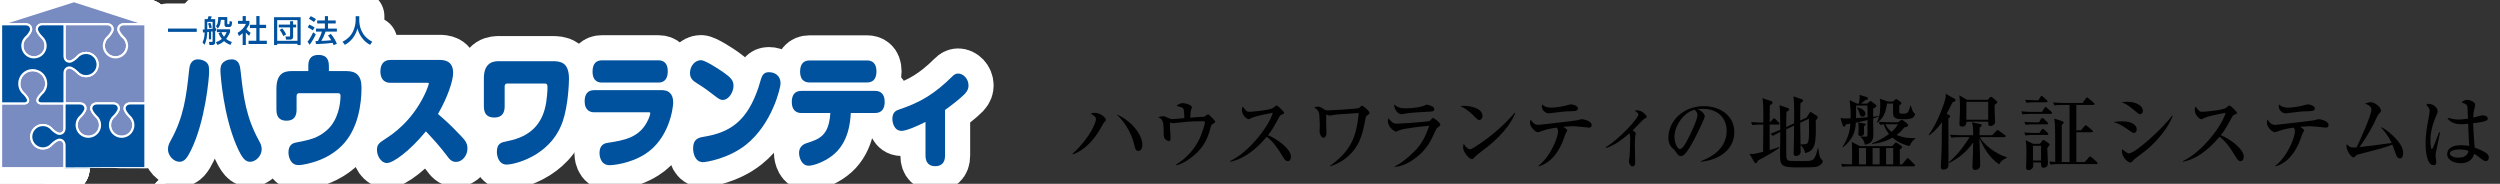 <?xml version="1.0" encoding="UTF-8"?><svg id="_レイヤー_2" xmlns="http://www.w3.org/2000/svg" width="547.408" height="40.249" viewBox="0 0 547.408 40.249"><rect x="0" y="0" width="547.408" height="40.249" fill="#333333" stroke="none"/><defs><style>.cls-1{stroke-linecap:round;stroke-linejoin:round;stroke-width:11px;}.cls-1,.cls-2{fill:none;stroke:#fff;}.cls-2{stroke-width:.472px;}.cls-3,.cls-4,.cls-5{stroke-width:0px;}.cls-4{fill:#00519e;}.cls-5{fill:#798cc2;}</style></defs><g id="_レイヤー_3"><path class="cls-3" d="m241.763,26.807c-.09.108-.18.216-.324.504-1.206,2.287-3.312,5.33-6.518,6.5l-.072-.144c3.997-3.655,5.132-6.969,5.132-7.545s-.559-.9-1.135-1.188c.181-.126.307-.233.829-.233,1.313,0,2.484,1.098,2.484,1.566,0,.126-.162.288-.396.54Zm8.156,5.852c-.162.252-.414.378-.666.378-.576,0-.72-.612-.81-1.026-.576-2.664-1.981-5.077-3.943-6.985,3.312,1.476,5.636,4.465,5.636,6.716,0,.162-.019.612-.217.918Z"/><path class="cls-3" d="m265.623,27.095c-.396.234-.414.306-.54.811-.648,2.557-1.585,4.303-3.457,5.941-.288.271-2.323,2.034-4.088,2.341l-.054-.126c2.287-1.404,4.142-3.421,5.258-5.87.522-1.152,1.099-3.079,1.099-3.367,0-.252-.162-.27-.36-.27-1.765,0-2.125,0-3.565.107-.486.036-3.079.324-3.097.324-.108,0-.162-.018-.648-.18,0,.144.054,1.62.054,1.854s.091,1.225.091,1.44c0,.63-.145.811-.36.811-.324,0-.883-.433-.99-.666-.145-.289-.162-.738-.162-1.099,0-2.737-.234-3.043-1.206-3.476.252-.09.647-.216,1.026-.216.414,0,.558.072,1.17.378.054.019.612.252.918.252.414,0,2.233-.18,2.611-.216-.019-.666-.055-1.675-.162-1.962-.126-.343-.216-.36-1.549-.721.685-.612,1.278-.612,1.351-.612.45,0,2.017.36,2.017.937,0,.126-.234.684-.252.792-.019.126-.108,1.116-.108,1.477.469-.054,1.944-.18,2.413-.18.504,0,.594,0,.882-.198.486-.342.54-.378.612-.378.181,0,1.566,1.422,1.566,1.62,0,.162-.126.234-.468.45Z"/><path class="cls-3" d="m281.965,35.287c-.485,0-.756-.468-.936-.756-1.387-2.305-2.215-3.457-3.655-4.592-2.755,3.277-5.492,5.023-8.03,5.474v-.144c4.303-1.999,8.75-8.031,9.345-10.588-.055.019-3.655.666-4.609,1.135-.522.27-.595.288-.738.288-.271,0-1.404-.828-1.404-1.98,0-.469.071-.595.162-.792.738.954.882,1.152,1.476,1.152.433,0,4.376-.343,5.114-.811.126-.09.702-.576.846-.576.234,0,1.639,1.332,1.639,1.62,0,.198-.126.252-.702.469-.162.071-.234.197-.504.684-1.188,2.161-1.387,2.521-2.323,3.728,2.197.918,5.023,3.079,5.023,4.699,0,.432-.162.99-.702.99Z"/><path class="cls-3" d="m299.452,25.204c-.342.216-.36.288-.486.918-.594,3.188-1.188,5.222-2.755,7.04-1.314,1.549-3.043,2.684-4.987,3.26l-.036-.072c4.735-3.457,5.78-6.338,6.338-11.613-4.501.27-5.258.359-6.014.521-.162.036-.324.055-.396.055-.126,0-.63-.217-.737-.234.018.234.035.396,0,1.818,0,.342.071,1.944.071,2.305,0,.486-.252.954-.684.954-.396,0-.828-.738-.828-1.404,0-.233.054-1.188.054-1.386,0-.721-.108-2.485-.198-2.72-.288-.684-.685-.899-1.062-1.08.217-.09.522-.233.828-.233.217,0,.774.144,1.44.666.126.107.522.18.793.18.63,0,6.266-.36,6.697-.504.145-.055.234-.126.54-.433.072-.054.145-.107.217-.107.162,0,1.62,1.098,1.62,1.584,0,.198-.126.288-.414.486Z"/><path class="cls-3" d="m314.66,28.013c-.091.072-.145.162-.522.99-.811,1.729-1.62,3.548-3.854,5.33-.9.738-2.935,2.143-4.897,2.196v-.126c1.818-.72,4.376-3.276,4.861-3.835.774-.883,1.891-2.467,2.684-5.042-1.081.108-5.51.559-6.536.991-.108.054-.576.306-.685.306-.378,0-1.818-1.026-1.818-2.269,0-.198.036-.378.145-.648.144.198.323.468.792.828.414.307.54.342,1.044.342,1.188,0,6.914-.449,7.13-.558.145-.09.631-.702.774-.702.181,0,1.603,1.008,1.603,1.477,0,.233-.18.359-.72.72Zm-2.396-3.528c-.846.035-3.511.197-4.267.342-.811.144-.9.18-1.152.18-.847,0-1.656-1.26-1.566-2.16.846.864,1.836.864,2.557.864,2.034,0,3.438-.378,3.655-.45.162-.036.792-.36.936-.36.145,0,.919.271,1.135.378.252.108.486.288.486.648,0,.468-.288.504-1.783.559Z"/><path class="cls-3" d="m323.908,26.285c-.306,0-.54-.252-1.152-.864-1.477-1.494-2.358-1.891-3.007-2.196.324-.036.54-.054.883-.054.612,0,3.979.252,3.979,2.25,0,.559-.414.864-.702.864Zm1.621,5.996c-.666.522-1.747,1.296-2.359,1.854-.107.09-.521.576-.63.63-.09.055-.18.072-.252.072-.648,0-1.927-1.639-1.927-2.521,0-.307.072-.612.126-.847.576.973,1.116,1.225,1.423,1.225.504,0,3.511-2.196,4.159-2.701,2.935-2.286,4.663-4.23,5.636-5.348l.072.036c-.289,1.152-2.089,4.357-6.248,7.599Z"/><path class="cls-3" d="m347.903,27.942c-.018,0-2.772-.307-3.295-.307s-.81.018-2.269.126c.774.595.847.648.847.774s-.324.594-.36.685c-.145.342-.666,1.854-.811,2.16-1.44,3.223-3.421,4.592-5.096,5.042l-.09-.072c2.845-2.232,4.321-6.446,4.321-7.509,0-.521-.09-.63-.306-.899-1.999.287-2.575.521-3.512.846-.233.09-.449.162-.666.162-.378,0-1.656-1.062-1.656-2.07,0-.307.072-.486.145-.702.504.702.81,1.17,1.746,1.17.036,0,.09-.018.126-.018.612-.091,3.817-.433,4.447-.505,1.314-.162,3.728-.432,3.961-.504.145-.036.757-.234.9-.234.252,0,2.179.343,2.179,1.261,0,.595-.432.595-.612.595Zm-3.961-3.584c-1.314.036-1.332.036-4.753.45h-.162c-.595,0-1.423-.684-1.423-1.512,0-.072.018-.181.072-.45.162.197.684.72,1.998.72.864,0,2.323-.233,3.062-.414.197-.054,1.044-.306,1.224-.306.271,0,1.549.252,1.549.882,0,.576-.648.612-1.566.63Z"/><path class="cls-3" d="m351.616,32.227c3.097-1.891,7.13-6.356,7.13-7.166,0-.289-.252-.45-.81-.811.216-.055.342-.09.54-.09,1.134,0,2.106,1.152,2.106,1.404,0,.18-.144.252-.45.414-.522.27-2.269,2.232-2.646,2.593.54.306.684.45.684.612,0,.09-.09.468-.107.558-.072.469-.09,1.621-.09,1.98,0,.595.071,3.674.071,3.836,0,.233,0,.882-.594.882-.522,0-.792-.864-.792-1.099,0-.144.126-.792.144-.918.036-.45.145-2.269.145-3.709,0-.828,0-1.099-.162-1.513-1.314,1.099-3.043,2.557-5.114,3.205l-.054-.18Z"/><path class="cls-3" d="m372.421,35.287c1.314-.504,5.653-2.215,5.653-6.626,0-2.503-1.62-4.825-5.186-4.825-.54,0-.899.054-1.134.09,1.206.522,1.548,1.278,1.548,1.549,0,.252-1.332,3.187-2.322,5.041-1.872,3.529-2.484,3.655-2.989,3.655-.396,0-.594-.271-1.152-1.062-.252-.36-.324-.414-.72-.756-.54-.45-.811-1.404-.811-2.089,0-3.871,3.35-7.022,7.725-7.022,3.691,0,6.716,2.125,6.716,5.69,0,3.745-3.241,6.121-7.328,6.481v-.126Zm-5.779-5.348c0,1.152.54,2.701,1.206,2.701.576,0,1.278-1.333,1.656-2.035.576-1.098,2.179-4.357,2.179-5.438,0-.126-.018-.612-.612-1.134-2.448.558-4.429,3.583-4.429,5.905Z"/><path class="cls-3" d="m384.955,35.125c-.108.234-.252.612-.505.612-.126,0-.233-.108-.323-.252l-1.062-1.818c.233.036.396.054.612.054.252,0,.504,0,2.376-.468.036-3.476.036-3.854.055-5.979h-.45c-1.099,0-1.494.055-1.944.126l-.307-.666c1.044.09,2.215.108,2.701.108.018-3.8-.036-4.231-.198-5.348l1.944.648c.126.036.271.126.271.288,0,.288-.36.504-.595.63-.036.792-.036,2.521-.036,3.781l.667-.702c.197-.198.216-.234.288-.234.126,0,.27.145.324.198l.702.702c.144.144.161.18.161.288,0,.162-.161.18-.27.18h-1.891c0,2.323,0,2.647.018,5.582,1.243-.36,1.603-.486,2.071-.666l.071.162c-1.044.81-3.637,2.286-4.681,2.772Zm12.604,1.423c-.54.107-3.241.107-3.997.107-3.079,0-3.799-.252-3.799-2.376,0-.774.054-4.538.054-5.384-.937.432-1.225.612-1.603.864l-.54-.469c.648-.233,1.08-.414,2.143-.882-.019-.559-.054-3.313-.054-3.925-.019-.738-.072-1.045-.127-1.441l1.765.595c.288.09.343.18.343.288,0,.27-.343.45-.576.559-.019.773-.055,1.71-.055,3.33l1.729-.81c.019-1.44.055-4.699-.162-5.906l1.783.612c.216.072.342.126.342.271,0,.216-.072.252-.576.612-.036,1.025-.072,2.845-.054,3.799l1.404-.648.504-.828c.198-.324.271-.378.36-.378s.216.054.45.216l.9.594c.126.072.216.162.216.307,0,.27-.271.522-.433.685.091,4.879.036,6.661-2.34,7.166-.072-.702-.559-1.387-.991-1.747.019.217.036,1.278.036,1.423,0,.792-.738.972-1.026.972-.323,0-.521-.107-.521-.63,0-.036.018-.216.018-.486.036-.846.055-1.891.09-5.545l-1.729.81c0,.793.019,4.735.019,5.618,0,.504,0,1.098.522,1.26.252.091,2.574.091,3.042.091,2.377,0,2.647,0,3.35-2.827l.107.018c.019.072.108,1.657.522,2.251.054.09.45.45.45.559,0,.378-.558,1.08-1.566,1.278Zm-1.477-10.552l-1.908.883c.018,1.278.054,3.835.071,4.753.486-.018,1.171-.036,1.423-.18.45-.271.45-1.999.45-2.629,0-.019-.018-2.125-.036-2.827Z"/><path class="cls-3" d="m408.861,22.684l.396-.36c.09-.09.234-.198.324-.198s.216.09.342.198l.667.504c.144.108.27.234.27.343,0,.252-.54.54-.702.611-.018.396-.018.685-.018,1.783.63-.072.918-.108,1.242-.162l.018.107c-.36.145-.504.198-1.26.45,0,.631.054,2.665.054,3.386,0,1.242-.252,2.034-1.854,2.358-.054-.45-.307-1.261-1.026-1.747l.036-.071c.162.018,1.026.036,1.206.036.216,0,.342,0,.342-.522,0-1.009.019-2.719.019-3.115-.612.162-1.261.307-2.557.559-.072,1.278-.198,3.349-2.81,5.401l-.09-.09c1.44-2.305,1.621-3.907,1.711-5.078-.54.091-.721.108-.99.145-.055.18-.162.504-.414.504-.162,0-.234-.162-.288-.306l-.486-1.585c.468.09.738.145,2.232.072.036-1.891-.09-2.827-.234-3.979l1.639.757h.378c.091-.324.234-1.08.181-1.891l1.513.45c.162.054.306.107.306.288,0,.288-.433.378-.648.432-.27.252-.342.307-.9.721h1.405Zm5.473,9.309l.576-.63c.091-.108.145-.145.253-.145.09,0,.197.054.323.145l.757.521c.126.091.216.162.216.324,0,.145-.09.288-.468.559v3.223h.504l.918-1.134c.145-.181.181-.234.271-.234.126,0,.252.09.342.198l1.116,1.134c.126.126.181.181.181.271,0,.18-.162.198-.271.198h-13.684c-1.099,0-1.495.035-1.945.126l-.288-.667c.828.072,1.188.091,2.396.108.035-1.332.035-3.583-.055-4.915l1.765.918h7.094Zm-7.922-8.877c.018.9,0,1.837-.018,2.737,1.098-.055,1.134-.072,2.538-.181,0-.576,0-2.053-.036-2.557h-2.484Zm.271.414c1.026.198,1.782.793,1.782,1.369,0,.107-.054.63-.648.63-.432,0-.486-.181-.684-.828-.108-.396-.271-.774-.505-1.099l.055-.072Zm1.566,3.529c.197.036.27.09.27.18,0,.162-.27.324-.378.379-.018.233.018,1.35.018,1.566,0,.594-.647.594-.72.594-.522,0-.522-.252-.522-.378,0-.054.055-1.206.055-1.44,0-.612-.036-.828-.127-1.17l1.405.27Zm.342,8.931v-3.565h-1.549v3.565h1.549Zm7.562-9.615c.107-.071.198-.144.288-.144s.197.072.306.162l.811.612c.144.107.233.27.233.432,0,.343-.504.414-.792.45-.306.378-.792.99-1.71,1.656,1.639.757,3.349.721,4.051.685l.019.162c-.415.271-.721.522-1.243,1.585-2.106-.486-3.223-1.387-3.727-1.837-1.963,1.116-3.638,1.296-4.483,1.368l-.019-.126c.829-.324,2.179-.882,3.728-2.034-.756-.955-.973-1.639-1.116-2.125-.378.036-.595.054-.847.108l-.306-.667c1.099.091,2.377.108,2.574.108h1.693l.54-.396Zm-6.122,6.05v3.565h1.549v-3.565h-1.549Zm4.411-10.19l.486-.396c.108-.09.198-.144.288-.144s.18.071.288.144l.63.469c.108.071.217.161.217.27,0,.162-.307.396-.469.522,0,.09-.054,1.387.019,1.603.071.198.521.198.702.198.918,0,1.278,0,1.692-1.801h.09c.45,1.387.522,1.53.847,1.71.071.036.09.108.09.162,0,.234-.234.648-.54.828-.469.288-1.405.307-2.071.307-1.801,0-2.196-.36-2.196-1.404v-2.035h-1.333c-.287,1.98-.72,3.133-2.124,4.178l-.09-.072c.432-.918.738-1.746.738-3.728,0-.936-.036-1.188-.108-1.439l1.801.63h1.044Zm-.846,4.97c-.234,0-.541,0-.774.018.288.54.666,1.099,1.368,1.656.847-.756,1.152-1.278,1.387-1.674h-1.98Zm-.612,5.221v3.565h1.566v-3.565h-1.566Z"/><path class="cls-3" d="m426.788,25.187c.144.071.234.197.234.323,0,.198-.217.307-.396.396,0,2.503,0,7.635.019,10.191.018,1.026-.973,1.026-1.135,1.026-.342,0-.54-.181-.54-.54,0-.181.162-3.403.18-4.033.019-1.152.054-4.646.054-5.816-1.008,1.53-2.124,2.413-2.79,2.899l-.108-.108c1.908-2.467,3.764-7.58,3.764-8.534,0-.108-.036-.288-.072-.469l1.962,1.081c.145.09.234.216.234.342,0,.162-.162.252-.252.288-.072.036-.288.126-.414.18-.198.396-1.099,2.143-1.278,2.503l.54.271Zm2.448,4.843c-1.098,0-1.494.036-1.944.126l-.306-.666c.864.072,1.71.108,2.574.108h2.485c0-1.423,0-2.143-.271-2.809l1.873.378c.071.018.27.071.27.27,0,.234-.233.36-.432.486-.036.685-.055,1.351-.055,1.675h2.791l.883-.919c.09-.09.216-.216.27-.216.055,0,.162.055.343.181l1.278.918c.09.054.18.18.18.27,0,.181-.18.198-.288.198h-5.365c.702,1.495,3.493,3.745,5.905,4.394v.126c-.99.414-1.387.864-1.692,1.44-2.017-1.387-3.367-3.475-4.304-5.743.019.954.162,5.113.162,5.959,0,.774-.72,1.009-1.044,1.009-.63,0-.666-.469-.666-.702,0-.414.09-2.215.107-2.575.036-1.225.036-1.927.055-2.736-1.333,1.944-3.151,3.457-5.275,4.483l-.072-.145c2.665-2.251,4.321-5.132,4.556-5.51h-2.018Zm6.032-8.174l.36-.45c.09-.126.216-.198.324-.198.144,0,.252.072.396.198l.811.684c.162.126.18.198.18.271,0,.216-.396.468-.594.594,0,.343,0,.559.018,1.566.019.343.091,1.854.091,2.161,0,.774-.829.918-.99.918-.522,0-.522-.396-.522-.612v-.342h-4.771c0,.252-.019,1.08-.954,1.08-.379,0-.576-.252-.576-.612,0-.197.126-2.502.126-2.971,0-.972,0-2.467-.162-3.276l1.71.99h4.556Zm-4.699.432v3.926h4.771v-3.926h-4.771Z"/><path class="cls-3" d="m449.054,24.934h-4.249c-1.099,0-1.495.055-1.945.127l-.288-.667c1.099.108,2.359.108,2.558.108h1.98l.521-.811c.072-.107.162-.252.288-.252.091,0,.252.126.324.198l.9.811c.072.071.18.197.18.288,0,.162-.144.197-.27.197Zm-.811,4.609h-2.772c-1.099,0-1.494.036-1.944.127l-.307-.667c1.099.091,2.377.108,2.575.108h.738l.485-.666c.162-.217.217-.234.271-.234.126,0,.234.09.36.216l.684.631c.036.036.181.18.181.288,0,.162-.145.197-.271.197Zm-.072-2.322h-2.683c-1.098,0-1.494.036-1.944.126l-.288-.666c1.08.108,2.358.108,2.557.108h.666l.414-.757c.055-.108.162-.216.271-.216s.288.144.36.216l.756.721c.019.018.162.162.162.27,0,.162-.126.198-.271.198Zm-.126-4.825h-2.376c-1.099,0-1.495.036-1.945.107l-.306-.647c1.099.09,2.377.107,2.575.107h.342l.432-.72c.055-.108.181-.252.271-.252.126,0,.234.107.342.216l.774.702c.09.09.18.18.18.288,0,.162-.144.198-.288.198Zm.234,10.011c0,.522.145,2.827.145,3.312,0,.937-.757,1.009-.937,1.009-.576,0-.576-.433-.576-1.152h-1.747c.019.216.036.342.036.612,0,1.044-.99,1.044-1.026,1.044-.54,0-.54-.396-.54-.612,0-.126.036-.72.036-.846.019-.792.036-1.53.036-2.287,0-.954,0-1.927-.18-2.791l1.638.793h1.513l.522-.702c.054-.072.126-.145.216-.145.108,0,.234.09.324.145l.864.594c.126.09.198.145.198.271,0,.144-.45.647-.522.756Zm-1.368-.486h-1.765v3.223h1.765v-3.223Zm12.1,3.997h-8.049c-1.26,0-1.603.055-1.962.126l-.288-.666c.378.036.72.055,1.314.072-.019-6.626-.036-7.274-.072-8.049-.036-.828-.09-1.062-.181-1.44l1.729.559c.307.108.36.162.36.324,0,.107-.162.324-.414.504v8.139h1.711v-12.514h-1.351c-1.261,0-1.603.054-1.944.126l-.307-.666c.864.071,1.711.107,2.575.107h3.889l.685-.972c.126-.181.198-.234.27-.234.055,0,.127.036.324.198l1.152.972c.055.055.181.145.181.271,0,.18-.181.198-.288.198h-3.709v5.563h1.008l.756-.864c.198-.216.217-.234.307-.234s.162.055.324.181l1.062.882c.071.054.18.162.18.271,0,.18-.18.197-.271.197h-3.366v6.519h1.836l.9-1.009q.198-.233.288-.233c.09,0,.216.107.324.197l1.134,1.009c.055.054.162.162.162.27,0,.181-.162.198-.27.198Z"/><path class="cls-3" d="m467.217,29.094c-.234,0-.307-.036-.954-.505-1.603-1.152-2.287-1.494-3.457-1.872.63-.09,1.134-.145,1.926-.145,2.27,0,3.134.973,3.134,1.711,0,.107-.019.811-.648.811Zm1.368-4.105c-.27,0-.378-.09-1.422-.973-1.207-1.008-1.801-1.368-2.665-1.62.414-.055.774-.108,1.26-.108,2.323,0,3.457,1.099,3.457,1.927,0,.126-.036.774-.63.774Zm1.116,8.084c-.666.522-1.513,1.152-2.269,1.729-.108.072-.486.486-.559.576-.144.145-.287.216-.449.216-.36,0-1.801-1.044-1.801-2.502,0-.198.018-.271.072-.433.216.234,1.134.937,1.422.937,1.423,0,7.473-5.51,9.507-8.282l.108.054c-.919,2.665-3.655,5.815-6.032,7.706Z"/><path class="cls-3" d="m490.599,35.287c-.486,0-.756-.468-.936-.756-1.387-2.305-2.215-3.457-3.655-4.592-2.755,3.277-5.492,5.023-8.03,5.474v-.144c4.303-1.999,8.75-8.031,9.345-10.588-.055.019-3.655.666-4.609,1.135-.522.27-.595.288-.738.288-.271,0-1.404-.828-1.404-1.98,0-.469.071-.595.162-.792.737.954.882,1.152,1.476,1.152.433,0,4.376-.343,5.114-.811.126-.09.702-.576.846-.576.234,0,1.639,1.332,1.639,1.62,0,.198-.126.252-.702.469-.162.071-.234.197-.504.684-1.188,2.161-1.387,2.521-2.323,3.728,2.197.918,5.023,3.079,5.023,4.699,0,.432-.162.99-.702.99Z"/><path class="cls-3" d="m509.255,27.942c-.018,0-2.772-.307-3.295-.307-.521,0-.811.018-2.269.126.774.595.847.648.847.774s-.324.594-.36.685c-.145.342-.666,1.854-.811,2.16-1.44,3.223-3.421,4.592-5.096,5.042l-.09-.072c2.845-2.232,4.321-6.446,4.321-7.509,0-.521-.09-.63-.306-.899-1.999.287-2.575.521-3.512.846-.233.09-.45.162-.666.162-.378,0-1.656-1.062-1.656-2.07,0-.307.072-.486.144-.702.505.702.811,1.17,1.747,1.17.036,0,.09-.018.126-.018.612-.091,3.817-.433,4.447-.505,1.314-.162,3.728-.432,3.961-.504.145-.036.757-.234.9-.234.252,0,2.179.343,2.179,1.261,0,.595-.432.595-.612.595Zm-3.961-3.584c-1.314.036-1.332.036-4.754.45h-.161c-.595,0-1.423-.684-1.423-1.512,0-.072.018-.181.072-.45.162.197.684.72,1.998.72.864,0,2.323-.233,3.062-.414.198-.054,1.044-.306,1.224-.306.271,0,1.549.252,1.549.882,0,.576-.648.612-1.566.63Z"/><path class="cls-3" d="m525.499,34.694c-.559,0-.738-.505-.937-1.062-.054-.162-.685-1.873-.72-1.963-1.566.648-3.529,1.135-7.257,2.089-.486.126-.612.162-.828.432-.18.198-.27.271-.432.271-.486,0-1.531-1.459-1.531-2.449,0-.09,0-.18.036-.45.612.595.793.738,1.566.738.252,0,.469-.018.612-.036.666-1.35,3.241-7.058,3.241-8.21,0-.685-.396-.954-1.404-1.387.468-.144.882-.288,1.26-.288.847,0,2.233,1.026,2.233,1.837,0,.288-.072.36-.505.756-.252.252-.846,1.711-.99,1.98-.773,1.513-2.052,3.674-3.204,5.258,3.385-.396,3.763-.432,7.04-.918-.774-1.692-1.909-2.935-2.413-3.476.576.234,1.387.612,2.755,1.963,1.854,1.801,2.179,2.881,2.179,3.799,0,.667-.288,1.117-.702,1.117Z"/><path class="cls-3" d="m533.342,33.577c-.018.181-.036.396-.036.595,0,.216.162,1.134.162,1.314,0,.216,0,.684-.63.684-1.603,0-1.729-3.835-1.729-4.699,0-1.765.288-3.547.486-4.663.216-1.116.414-2.196.414-2.467,0-.234,0-.666-.757-1.423.252-.18.45-.18.576-.18.9,0,1.927.774,1.927,1.62,0,.253-.072.414-.27.883-1.278,2.845-1.314,4.861-1.314,5.582,0,.233.036,1.818.306,1.818.072,0,.145-.036.271-.307.071-.198.738-1.746,1.332-3.367l.198.036c-.019.036-.937,4.556-.937,4.573Zm10.983,1.693c-.271,0-.504-.091-1.026-.486-.882-.702-1.225-.919-1.53-1.099-.181.522-.648,2.053-2.971,2.053-1.117,0-2.953-.486-2.953-1.999,0-1.296,1.225-1.944,3.043-1.944.738,0,1.278.09,1.782.162-.09-1.242-.144-2.358-.234-4.861-.611.09-1.062.108-1.458.108-1.729,0-2.755-.667-3.079-1.405,1.423.307,1.818.379,2.413.379.216,0,1.062-.036,2.089-.198-.091-2.341-.108-2.611-.217-2.881-.126-.307-.774-.522-1.188-.648.307-.378.774-.594,1.261-.594.433,0,1.711.396,1.711,1.116,0,.126-.198.954-.234,1.098-.126.559-.162,1.099-.18,1.675.126-.018.342-.072.611-.162.126-.036,1.081-.324,1.531-.324.27,0,1.044.181,1.044.666,0,.289-.216.469-.45.541-.576.197-1.423.378-2.755.504.054,2.125.234,4.213.342,5.348,1.062.378,1.909.811,2.323,1.062.414.27.756.558.756,1.08,0,.612-.378.811-.63.811Zm-5.852-2.539c-.99,0-2.035.234-2.035.864,0,.324.414.918,1.837.918.811,0,2.053-.198,2.215-1.477-.36-.144-.847-.306-2.017-.306Z"/><path class="cls-1" d="m26.897,8.045c-.474-.484-1.016-1.22-.977-1.702.049-.642.515-1.027,1.245-1.034h4.675L16.204.248.241,5.309h5.331c.728.007,1.193.392,1.244,1.034.049.604-.777,1.494-.944,1.665l-.008.009-.009.007c-.608.488-.958,1.212-.958,1.988,0,.68.265,1.32.745,1.802.482.48,1.122.745,1.801.745.68,0,1.32-.265,1.801-.745.482-.482.746-1.122.746-1.802,0-.753-.334-1.468-.929-1.967-.475-.484-1.017-1.22-.98-1.702.05-.642.516-1.027,1.246-1.034h14.082c.727.007,1.192.392,1.244,1.034.047.604-.777,1.494-.944,1.665l-.007.009-.011.007c-.607.488-.957,1.212-.957,1.988,0,.68.266,1.32.746,1.802.482.48,1.121.745,1.801.745.681,0,1.318-.265,1.8-.745.481-.482.748-1.122.748-1.802,0-.753-.336-1.468-.932-1.967"/><path class="cls-1" d="m26.897,8.045c-.474-.484-1.016-1.22-.977-1.702.049-.642.515-1.027,1.245-1.034h4.675L16.204.248.241,5.309h5.331c.728.007,1.193.392,1.244,1.034.049.604-.777,1.494-.944,1.665l-.008.009-.009.007c-.608.488-.958,1.212-.958,1.988,0,.68.265,1.32.745,1.802.482.48,1.122.745,1.801.745.68,0,1.32-.265,1.801-.745.482-.482.746-1.122.746-1.802,0-.753-.334-1.468-.929-1.967-.475-.484-1.017-1.22-.98-1.702.05-.642.516-1.027,1.246-1.034h14.082c.727.007,1.192.392,1.244,1.034.047.604-.777,1.494-.944,1.665l-.007.009-.011.007c-.607.488-.957,1.212-.957,1.988,0,.68.266,1.32.746,1.802.482.48,1.121.745,1.801.745.681,0,1.318-.265,1.8-.745.481-.482.748-1.122.748-1.802,0-.753-.336-1.468-.932-1.967Z"/><path class="cls-1" d="m13.09,30.584c-.487-.038-1.228.507-1.713.984-.502.6-1.221.936-1.979.936-.686,0-1.33-.267-1.813-.751-.485-.484-.75-1.128-.75-1.812,0-.686.265-1.329.75-1.813.483-.484,1.127-.748,1.813-.748.78,0,1.509.349,1.999.962l.008.009.009.009c.171.165,1.066.998,1.676.948.644-.05,1.034-.519,1.04-1.254v-5.409h-5.218c-.554-.056-.697-.401-.719-.68-.022-.277.355-.884.876-1.416.658-.549,1.046-1.372,1.046-2.247,0-.785-.308-1.526-.863-2.082-.557-.556-1.295-.862-2.082-.862-1.623,0-2.944,1.322-2.944,2.944,0,.89.398,1.719,1.091,2.285.508.527.861,1.108.839,1.378-.021.279-.163.624-.719.68H.236v14.168h13.894v-4.976c-.006-.734-.396-1.201-1.04-1.253"/><path class="cls-1" d="m13.09,30.584c-.487-.038-1.228.507-1.713.984-.502.6-1.221.936-1.979.936-.686,0-1.33-.267-1.813-.751-.485-.484-.75-1.128-.75-1.812,0-.686.265-1.329.75-1.813.483-.484,1.127-.748,1.813-.748.78,0,1.509.349,1.999.962l.008.009.009.009c.171.165,1.066.998,1.676.948.644-.05,1.034-.519,1.04-1.254v-5.409h-5.218c-.554-.056-.697-.401-.719-.68-.022-.277.355-.884.876-1.416.658-.549,1.046-1.372,1.046-2.247,0-.785-.308-1.526-.863-2.082-.557-.556-1.295-.862-2.082-.862-1.623,0-2.944,1.322-2.944,2.944,0,.89.398,1.719,1.091,2.285.508.527.861,1.108.839,1.378-.021.279-.163.624-.719.68H.236v14.168h13.894v-4.976c-.006-.734-.396-1.201-1.04-1.253Z"/><path class="cls-1" d="m28.538,22.644h3.303l-.001-17.336h-4.675c-.731.007-1.195.393-1.245,1.034-.04.483.502,1.218.977,1.702.596.499.932,1.214.932,1.967,0,.681-.267,1.32-.749,1.802-.481.48-1.118.745-1.799.745s-1.319-.265-1.801-.745c-.481-.482-.745-1.121-.745-1.802,0-.775.348-1.5.956-1.988l.011-.007.006-.009c.167-.171.992-1.06.945-1.665-.051-.641-.517-1.027-1.244-1.034h-9.279v6.977c.015.716.402,1.171,1.033,1.218.604.048,1.493-.775,1.666-.941l.008-.01.007-.009c.487-.608,1.212-.958,1.987-.958.681,0,1.32.264,1.802.747.481.48.746,1.12.746,1.8,0,1.405-1.143,2.547-2.548,2.547-.757,0-1.467-.333-1.954-.917-.497-.488-1.233-1.028-1.714-.989-.631.048-1.018.503-1.033,1.215v6.656h3.33c.731.007,1.202.396,1.253,1.041.047.608-.784,1.504-.951,1.678l-.007.009-.011.006c-.612.491-.961,1.22-.961,2.001,0,.683.265,1.327.749,1.812.484.484,1.128.752,1.813.752.683,0,1.327-.268,1.81-.752.485-.485.75-1.129.75-1.812,0-.762-.334-1.478-.934-1.979-.478-.487-1.023-1.23-.984-1.715.05-.645.518-1.034,1.255-1.041h3.512c.734.007,1.203.396,1.255,1.041.047.608-.783,1.504-.95,1.678l-.008.009-.011.006c-.611.491-.96,1.22-.96,2.001,0,.683.264,1.327.747,1.812.485.484,1.13.752,1.812.752.686,0,1.328-.268,1.813-.752.485-.485.751-1.129.751-1.812,0-.762-.335-1.478-.936-1.979-.478-.487-1.021-1.23-.984-1.715.051-.645.519-1.034,1.255-1.041"/><path class="cls-1" d="m28.538,22.644h3.303l-.001-17.336h-4.675c-.731.007-1.195.393-1.245,1.034-.04.483.502,1.218.977,1.702.596.499.932,1.214.932,1.967,0,.681-.267,1.32-.749,1.802-.481.48-1.118.745-1.799.745s-1.319-.265-1.801-.745c-.481-.482-.745-1.121-.745-1.802,0-.775.348-1.5.956-1.988l.011-.007.006-.009c.167-.171.992-1.06.945-1.665-.051-.641-.517-1.027-1.244-1.034h-9.279v6.977c.015.716.402,1.171,1.033,1.218.604.048,1.493-.775,1.666-.941l.008-.01.007-.009c.487-.608,1.212-.958,1.987-.958.681,0,1.32.264,1.802.747.481.48.746,1.12.746,1.8,0,1.405-1.143,2.547-2.548,2.547-.757,0-1.467-.333-1.954-.917-.497-.488-1.233-1.028-1.714-.989-.631.048-1.018.503-1.033,1.215v6.656h3.33c.731.007,1.202.396,1.253,1.041.047.608-.784,1.504-.951,1.678l-.007.009-.011.006c-.612.491-.961,1.22-.961,2.001,0,.683.265,1.327.749,1.812.484.484,1.128.752,1.813.752.683,0,1.327-.268,1.81-.752.485-.485.75-1.129.75-1.812,0-.762-.334-1.478-.934-1.979-.478-.487-1.023-1.23-.984-1.715.05-.645.518-1.034,1.255-1.041h3.512c.734.007,1.203.396,1.255,1.041.047.608-.783,1.504-.95,1.678l-.008.009-.011.006c-.611.491-.96,1.22-.96,2.001,0,.683.264,1.327.747,1.812.485.484,1.13.752,1.812.752.686,0,1.328-.268,1.813-.752.485-.485.751-1.129.751-1.812,0-.762-.335-1.478-.936-1.979-.478-.487-1.021-1.23-.984-1.715.051-.645.519-1.034,1.255-1.041Z"/><path class="cls-1" d="m28.538,22.644c-.736.007-1.204.396-1.255,1.041-.037.485.506,1.228.984,1.715.601.501.936,1.217.936,1.979,0,.683-.266,1.327-.751,1.812-.485.484-1.127.752-1.813.752-.682,0-1.327-.268-1.812-.752-.483-.485-.747-1.129-.747-1.812,0-.781.349-1.51.96-2.001l.011-.006.008-.009c.167-.174.997-1.07.95-1.678-.052-.645-.521-1.034-1.255-1.041h-3.512c-.737.007-1.205.396-1.255,1.041-.039.485.506,1.228.984,1.715.6.501.934,1.217.934,1.979,0,.683-.265,1.327-.75,1.812-.483.484-1.127.752-1.81.752-.685,0-1.329-.268-1.813-.752-.484-.485-.749-1.129-.749-1.812,0-.781.349-1.51.961-2.001l.011-.006.007-.009c.167-.174.998-1.07.951-1.678-.051-.645-.522-1.034-1.253-1.041h-3.33v5.409c-.006.736-.396,1.204-1.04,1.254-.61.051-1.504-.782-1.676-.947l-.008-.01-.009-.009c-.49-.613-1.218-.964-1.999-.964-.686,0-1.33.266-1.813.75-.484.485-.75,1.127-.75,1.814,0,.683.266,1.327.75,1.811.483.485,1.127.751,1.813.751.759,0,1.477-.336,1.979-.937.485-.476,1.226-1.021,1.713-.983.644.052,1.034.519,1.04,1.253v4.977c0-.002,17.572,0,17.711,0v-14.169h-3.303Z"/><path class="cls-1" d="m28.538,22.644c-.736.007-1.204.396-1.255,1.041-.037.485.506,1.228.984,1.715.601.501.936,1.217.936,1.979,0,.683-.266,1.327-.751,1.812-.485.484-1.127.752-1.813.752-.682,0-1.327-.268-1.812-.752-.483-.485-.747-1.129-.747-1.812,0-.781.349-1.51.96-2.001l.011-.006.008-.009c.167-.174.997-1.07.95-1.678-.052-.645-.521-1.034-1.255-1.041h-3.512c-.737.007-1.205.396-1.255,1.041-.039.485.506,1.228.984,1.715.6.501.934,1.217.934,1.979,0,.683-.265,1.327-.75,1.812-.483.484-1.127.752-1.81.752-.685,0-1.329-.268-1.813-.752-.484-.485-.749-1.129-.749-1.812,0-.781.349-1.51.961-2.001l.011-.006.007-.009c.167-.174.998-1.07.951-1.678-.051-.645-.522-1.034-1.253-1.041h-3.33v5.409c-.006.736-.396,1.204-1.04,1.254-.61.051-1.504-.782-1.676-.947l-.008-.01-.009-.009c-.49-.613-1.218-.964-1.999-.964-.686,0-1.33.266-1.813.75-.484.485-.75,1.127-.75,1.814,0,.683.266,1.327.75,1.811.483.485,1.127.751,1.813.751.759,0,1.477-.336,1.979-.937.485-.476,1.226-1.021,1.713-.983.644.052,1.034.519,1.04,1.253v4.977c0-.002,17.572,0,17.711,0v-14.169h-3.303Z"/><path class="cls-1" d="m20.633,12.333c-.482-.481-1.121-.745-1.801-.745-.776,0-1.501.348-1.988.956l-.008.009-.008.009c-.173.167-1.061.99-1.665.942-.632-.048-1.018-.502-1.033-1.219v-6.976h-4.805c-.732.008-1.196.392-1.249,1.034-.036.482.505,1.218.981,1.702.596.499.929,1.215.929,1.967,0,.68-.266,1.32-.747,1.801-.481.481-1.121.746-1.801.746-.679,0-1.318-.265-1.798-.746-.483-.481-.746-1.121-.746-1.801,0-.776.346-1.5.956-1.989l.01-.006.007-.009c.167-.171.993-1.061.945-1.665-.051-.642-.516-1.026-1.245-1.034H.236v17.336h5.201c.552-.056.699-.403.721-.68.02-.27-.368-.887-.874-1.412-.687-.559-1.058-1.367-1.058-2.251,0-1.612,1.288-2.944,2.899-2.944.782,0,1.574.31,2.127.862.552.552.863,1.302.863,2.082,0,.867-.392,1.701-1.045,2.247-.52.528-.899,1.14-.877,1.416.022.277.168.624.719.68h5.218v-6.657c.015-.712.401-1.167,1.033-1.215.481-.039,1.217.501,1.713.99.487.584,1.199.917,1.956.917,1.405,0,2.547-1.142,2.547-2.547,0-.681-.266-1.321-.746-1.8"/><path class="cls-1" d="m20.633,12.333c-.482-.481-1.121-.745-1.801-.745-.776,0-1.501.348-1.988.956l-.008.009-.008.009c-.173.167-1.061.99-1.665.942-.632-.048-1.018-.502-1.033-1.219v-6.976h-4.805c-.732.008-1.196.392-1.249,1.034-.036.482.505,1.218.981,1.702.596.499.929,1.215.929,1.967,0,.68-.266,1.32-.747,1.801-.481.481-1.121.746-1.801.746-.679,0-1.318-.265-1.798-.746-.483-.481-.746-1.121-.746-1.801,0-.776.346-1.5.956-1.989l.01-.006.007-.009c.167-.171.993-1.061.945-1.665-.051-.642-.516-1.026-1.245-1.034H.236v17.336h5.201c.552-.056.699-.403.721-.68.02-.27-.368-.887-.874-1.412-.687-.559-1.058-1.367-1.058-2.251,0-1.612,1.288-2.944,2.899-2.944.782,0,1.574.31,2.127.862.552.552.863,1.302.863,2.082,0,.867-.392,1.701-1.045,2.247-.52.528-.899,1.14-.877,1.416.022.277.168.624.719.68h5.218v-6.657c.015-.712.401-1.167,1.033-1.215.481-.039,1.217.501,1.713.99.487.584,1.199.917,1.956.917,1.405,0,2.547-1.142,2.547-2.547,0-.681-.266-1.321-.746-1.8Z"/><path class="cls-1" d="m41.827,32.884c-.818,1.632-1.387,2.541-2.548,2.541-1.205,0-2.502-1.312-2.502-2.702,0-.778.227-1.286.637-2.009,2.799-5.059,3.389-9.556,4.005-15.445.067-.67.249-2.273,1.956-2.273.636,0,1.455.265,1.887.721.522.535.522,1.043.522,2.194,0,.965-.818,10.6-3.957,16.973m10.873-17.187c.615,5.702,1.23,10.039,3.959,15.017.456.802.637,1.285.637,1.982,0,1.524-1.387,2.729-2.502,2.729-.978,0-1.729-.534-3.071-3.692-2.752-6.452-3.458-15.127-3.458-16.33,0-.455,0-1.392.886-1.954.797-.536,1.753-.453,1.935-.43,1.343.242,1.48,1.5,1.614,2.678"/><path class="cls-1" d="m67.509,14.439c0-1.044.25-2.409,2.229-2.409,1.388,0,2.277.588,2.277,2.409v1.125h3.843c2.138,0,3.3.965,3.3,3.641,0,3.425-.684,9.074-4.3,12.687-2.14,2.142-4.801,3.346-7.53,3.961-.66.162-1.41.295-1.979.295-1.798,0-2.186-1.902-2.186-2.782,0-1.796,1.162-2.064,1.709-2.169,3.001-.588,4.798-.938,6.868-2.839,2.277-2.114,2.822-5.54,2.822-7.388,0-.135,0-.561-.524-.561h-8.575c-.342,0-.523.24-.523.641v2.973c0,1.338-.502,2.408-2.185,2.408-1.229,0-2.229-.507-2.229-2.408v-4.526c0-3.238,1.478-3.933,3.32-3.933h3.663v-1.125Z"/><path class="cls-1" d="m85.478,18.135c-1.615,0-2.185-1.178-2.185-2.492,0-1.576.752-2.515,2.185-2.515h10.736c.799,0,3.006,0,3.006,2.838,0,1.687-1.184,5.3-3.322,8.994,1.433,1.23,2.64,2.276,5.049,4.819.866.909,1.41,1.551,1.41,2.729,0,1.634-1.205,2.944-2.502,2.944-.998,0-1.502-.669-2.047-1.418-1.409-1.875-2.956-3.588-4.551-5.274-3.547,4.31-7.14,6.935-8.551,6.935-1.23,0-2.163-1.527-2.163-2.867,0-1.23.502-1.55,1.934-2.486,1.41-.913,5.575-3.642,8.462-9.557.479-.966.956-2.25.956-2.491,0-.159-.113-.159-.363-.159h-8.054Z"/><path class="cls-1" d="m110.501,23.3c0,1.231-.431,2.437-2.251,2.437-1.457,0-2.3-.697-2.3-2.437v-6.184c0-3.72,2.458-3.72,3.346-3.72h11.58c1.75,0,3.708.133,3.708,3.855,0,.884-.157,5.781-1.365,9.316-2.687,7.815-10.877,9.473-12.24,9.473-1.821,0-2.183-1.927-2.183-2.783,0-1.9.955-2.088,2.434-2.383,4.844-.96,7.619-3.666,8.371-8.485.137-.908.274-2.276.274-3.157,0-.509,0-.938-.546-.938h-8.304c-.342,0-.524.241-.524.616v4.39Z"/><path class="cls-1" d="m130.087,24.585c-.728,0-2.071-.294-2.071-2.408,0-1.556.682-2.438,2.071-2.438h14.832c1.297,0,2.481.589,2.481,2.705,0,1.232-.888,7.975-6.188,11.323-3.435,2.168-7.304,2.408-7.687,2.408-2.256,0-2.256-2.462-2.256-2.702,0-1.823,1.208-2.117,1.775-2.196,3.617-.563,7.145-1.098,8.94-5.193.228-.481.408-1.069.408-1.257,0-.242-.156-.242-.34-.242h-11.965Zm14.082-11.376c.41,0,2.047,0,2.047,2.408,0,1.579-.683,2.462-2.047,2.462h-12.376c-.59,0-2.048-.133-2.048-2.408,0-1.818.889-2.462,2.048-2.462h12.376Z"/><path class="cls-1" d="m158.43,15.858c1.502,1.069,2.184,1.687,2.184,2.945s-.978,3.078-2.365,3.078c-.343,0-.661-.08-1.366-.615-2.047-1.553-2.457-1.901-4.186-2.972-.842-.536-1.616-1.043-1.616-2.301,0-1.58,1.115-2.812,2.412-2.812.933,0,4.027,2.035,4.937,2.677m4.891,15.849c-3.799,3.023-8.714,3.799-9.375,3.799-1.705,0-2.181-1.847-2.181-3.025,0-2.062,1.204-2.355,2.388-2.543,5.936-.964,9.487-3.64,11.897-10.707.116-.321.501-1.686.592-1.953.225-.644.524-1.473,1.705-1.473,1.319,0,2.571.75,2.571,2.463,0,.909-1.819,8.861-7.597,13.439"/><path class="cls-1" d="m175.468,24.746c-1.091,0-2.094-.588-2.094-2.41,0-1.258.433-2.437,2.094-2.437h16.149c1.343,0,2.095.83,2.095,2.409,0,1.339-.524,2.438-2.095,2.438h-5.321c-.115,1.792-.409,6.638-4.184,9.422-1.707,1.284-3.939,2.114-5.053,2.114-1.57,0-2.094-1.873-2.094-2.782,0-1.073.593-1.793,1.548-2.116,2.913-.939,4.982-1.632,5.301-6.638h-6.346Zm14.399-11.513c.936,0,2.047.457,2.047,2.384,0,1.874-.954,2.435-2.047,2.435h-12.602c-.455,0-2.072-.027-2.072-2.381,0-1.581.706-2.438,2.072-2.438h12.602Z"/><path class="cls-1" d="m202.651,26.7c-1.798.909-4.208,1.955-5.232,1.955-1.662,0-2.024-1.849-2.024-2.624,0-1.527.933-1.873,1.433-2.035,4.799-1.608,7.826-3.453,11.738-7.309.341-.347.75-.586,1.228-.586,1.07,0,2.275,1.095,2.275,2.621,0,.483-.114,1.096-.796,1.821-1.093,1.123-3.185,2.703-4.343,3.532v9.984c0,1.794-1.003,2.33-2.164,2.33-1.226,0-2.115-.668-2.115-2.33v-7.359Z"/><rect class="cls-1" x="36.787" y="6.255" width="6.292" height=".721"/><path class="cls-1" d="m45.742,6.987c-.197.021-.276.033-.358.041-.014.789-.162,1.939-.613,2.781l-.423-.526c.417-.856.444-1.6.457-2.2l-.356.033-.063-.646c.185-.008.277-.008.419-.021v-2.267h.666c.066-.169.102-.277.188-.647l.72.075c-.04.1-.155.382-.228.572h.97v2.018l.22-.033v.573c-.093.02-.147.033-.22.044v2.378c0,.56-.283.687-.653.687h-.593l-.133-.687h.63c.148,0,.178-.014.178-.161v-2.122c-.082.008-.13.015-.326.042v1.695h-.482v-1.629Zm.808-2.195h-1.166v1.617c.808-.081.901-.088,1.166-.127v-1.49Zm-.474.203c.063.164.237.702.31,1.043l-.543.162c-.021-.154-.069-.424-.27-1.063l.503-.142Zm2.288,2.046h-.873v-.638h2.886v.638c-.155.352-.403.896-.861,1.468.464.396.921.572,1.252.693l-.322.647c-.412-.182-.922-.437-1.394-.848-.594.519-1.109.728-1.413.848l-.364-.59c.282-.111.781-.3,1.305-.737-.438-.532-.617-.974-.733-1.258l.517-.223Zm-.591-3.31h1.992v1.386c0,.107.053.19.161.19h.135c.095,0,.17-.07.189-.177.013-.072.032-.436.032-.527l.54.156c-.028.809-.136,1.158-.666,1.158h-.445c-.276,0-.558-.06-.558-.565v-1.008h-.779c-.123,1.25-.392,1.581-.709,1.891l-.376-.538c.115-.129.282-.317.356-.62.06-.235.128-.668.128-.942v-.404Zm.699,3.31c.216.54.472.87.573.997.316-.398.471-.755.578-.997h-1.151Z"/><path class="cls-1" d="m53.827,9.855h-.693v-2.597c-.405.376-.605.496-.813.624l-.296-.687c.86-.503,1.519-1.232,1.83-1.964h-1.736v-.66h1.015v-1.05h.693v1.05h.787v.66c-.113.255-.269.593-.679,1.138.342.39.505.506.942.826l-.323.641c-.315-.255-.497-.438-.727-.708v2.727Zm2.295-6.334h.707v1.904h1.441v.721h-1.441v2.768h1.594v.72h-3.995v-.72h1.694v-2.768h-1.406v-.721h1.406v-1.904Z"/><path class="cls-1" d="m60.008,3.761h5.821v6.101h-.692v-.275h-4.436v.275h-.693V3.761Zm.693,5.172h4.436v-4.518h-4.436v4.518Zm.338-3.541h2.475v-.748h.666v.748h.666v.614h-.666v2.085c0,.493-.45.587-.679.587h-.874l-.108-.674h.807c.164,0,.188-.055.188-.162v-1.836h-2.475v-.614Zm1.009,2.511c-.127-.276-.431-.904-.809-1.353l.559-.339c.545.682.755,1.108.855,1.316l-.605.376Z"/><path class="cls-1" d="m69.14,7.507c-.285.654-.855,1.68-1.341,2.295l-.458-.674c.296-.349.593-.713,1.233-2.052l.566.431Zm-1.421-2.127c.517.235.834.417,1.176.639l-.415.624c-.352-.26-.702-.47-1.104-.652l.343-.611Zm.315-1.845c.277.113.91.47,1.151.653l-.444.632c-.317-.249-.397-.297-1.091-.707l.384-.578Zm3.258,3.379c-.254.769-.517,1.319-.929,2.039.776-.027,1.077-.032,2.167-.142-.262-.462-.551-.854-.7-1.043l.613-.344c.634.721,1.091,1.61,1.32,2.148l-.701.325c-.086-.203-.147-.344-.237-.526-.975.161-2.893.264-3.64.289l-.1-.666c.094,0,.457-.014.51-.014.446-.814.688-1.36.876-2.066h-1.286v-.646h1.954v-1.131h-1.682v-.653h1.682v-.949h.678v.949h1.69v.653h-1.69v1.131h1.946v.646h-2.471Z"/><path class="cls-1" d="m77.877,3.547h.789v.829c0,1.307.41,3.501,2.844,4.752l-.462.688c-1.24-.621-2.316-1.878-2.779-3.581-.418,1.614-1.427,2.888-2.768,3.581l-.497-.672c.983-.48,1.804-1.246,2.28-2.238.366-.745.593-1.682.593-2.502v-.857Z"/><path class="cls-5" d="m26.897,8.045c-.474-.484-1.016-1.22-.977-1.702.049-.642.515-1.027,1.245-1.034h4.675L16.204.248.241,5.309h5.331c.728.007,1.193.392,1.244,1.034.049.604-.777,1.494-.944,1.665l-.008.009-.009.007c-.608.488-.958,1.212-.958,1.988,0,.68.265,1.32.745,1.802.482.48,1.122.745,1.801.745.68,0,1.32-.265,1.801-.745.482-.482.746-1.122.746-1.802,0-.753-.334-1.468-.929-1.967-.475-.484-1.017-1.22-.98-1.702.05-.642.516-1.027,1.246-1.034h14.082c.727.007,1.192.392,1.244,1.034.047.604-.777,1.494-.944,1.665l-.007.009-.011.007c-.607.488-.957,1.212-.957,1.988,0,.68.266,1.32.746,1.802.482.48,1.121.745,1.801.745.681,0,1.318-.265,1.8-.745.481-.482.748-1.122.748-1.802,0-.753-.336-1.468-.932-1.967"/><path class="cls-2" d="m26.897,8.045c-.474-.484-1.016-1.22-.977-1.702.049-.642.515-1.027,1.245-1.034h4.675L16.204.248.241,5.309h5.331c.728.007,1.193.392,1.244,1.034.049.604-.777,1.494-.944,1.665l-.008.009-.009.007c-.608.488-.958,1.212-.958,1.988,0,.68.265,1.32.745,1.802.482.48,1.122.745,1.801.745.68,0,1.32-.265,1.801-.745.482-.482.746-1.122.746-1.802,0-.753-.334-1.468-.929-1.967-.475-.484-1.017-1.22-.98-1.702.05-.642.516-1.027,1.246-1.034h14.082c.727.007,1.192.392,1.244,1.034.047.604-.777,1.494-.944,1.665l-.007.009-.011.007c-.607.488-.957,1.212-.957,1.988,0,.68.266,1.32.746,1.802.482.48,1.121.745,1.801.745.681,0,1.318-.265,1.8-.745.481-.482.748-1.122.748-1.802,0-.753-.336-1.468-.932-1.967Z"/><path class="cls-5" d="m13.09,30.584c-.487-.038-1.228.507-1.713.984-.502.6-1.221.936-1.979.936-.686,0-1.33-.267-1.813-.751-.485-.484-.75-1.128-.75-1.812,0-.686.265-1.329.75-1.813.483-.484,1.127-.748,1.813-.748.78,0,1.509.349,1.999.962l.008.009.009.009c.171.165,1.066.998,1.676.948.644-.05,1.034-.519,1.04-1.254v-5.409h-5.218c-.554-.056-.697-.401-.719-.68-.022-.277.355-.884.876-1.416.658-.549,1.046-1.372,1.046-2.247,0-.785-.308-1.526-.863-2.082-.557-.556-1.295-.862-2.082-.862-1.623,0-2.944,1.322-2.944,2.944,0,.89.398,1.719,1.091,2.285.508.527.861,1.108.839,1.378-.021.279-.163.624-.719.68H.236v14.168h13.894v-4.976c-.006-.734-.396-1.201-1.04-1.253"/><path class="cls-2" d="m13.09,30.584c-.487-.038-1.228.507-1.713.984-.502.6-1.221.936-1.979.936-.686,0-1.33-.267-1.813-.751-.485-.484-.75-1.128-.75-1.812,0-.686.265-1.329.75-1.813.483-.484,1.127-.748,1.813-.748.78,0,1.509.349,1.999.962l.008.009.009.009c.171.165,1.066.998,1.676.948.644-.05,1.034-.519,1.04-1.254v-5.409h-5.218c-.554-.056-.697-.401-.719-.68-.022-.277.355-.884.876-1.416.658-.549,1.046-1.372,1.046-2.247,0-.785-.308-1.526-.863-2.082-.557-.556-1.295-.862-2.082-.862-1.623,0-2.944,1.322-2.944,2.944,0,.89.398,1.719,1.091,2.285.508.527.861,1.108.839,1.378-.021.279-.163.624-.719.68H.236v14.168h13.894v-4.976c-.006-.734-.396-1.201-1.04-1.253Z"/><path class="cls-5" d="m28.538,22.644h3.303l-.001-17.336h-4.675c-.731.007-1.195.393-1.245,1.034-.04.483.502,1.218.977,1.702.596.499.932,1.214.932,1.967,0,.681-.267,1.32-.749,1.802-.481.48-1.118.745-1.799.745s-1.319-.265-1.801-.745c-.481-.482-.745-1.121-.745-1.802,0-.775.348-1.5.956-1.988l.011-.007.006-.009c.167-.171.992-1.06.945-1.665-.051-.641-.517-1.027-1.244-1.034h-9.279v6.977c.015.716.402,1.171,1.033,1.218.604.048,1.493-.775,1.666-.941l.008-.01.007-.009c.487-.608,1.212-.958,1.987-.958.681,0,1.32.264,1.802.747.481.48.746,1.12.746,1.8,0,1.405-1.143,2.547-2.548,2.547-.757,0-1.467-.333-1.954-.917-.497-.488-1.233-1.028-1.714-.989-.631.048-1.018.503-1.033,1.215v6.656h3.33c.731.007,1.202.396,1.253,1.041.047.608-.784,1.504-.951,1.678l-.007.009-.011.006c-.612.491-.961,1.22-.961,2.001,0,.683.265,1.327.749,1.812.484.484,1.128.752,1.813.752.683,0,1.327-.268,1.81-.752.485-.485.75-1.129.75-1.812,0-.762-.334-1.478-.934-1.979-.478-.487-1.023-1.23-.984-1.715.05-.645.518-1.034,1.255-1.041h3.512c.734.007,1.203.396,1.255,1.041.047.608-.783,1.504-.95,1.678l-.008.009-.011.006c-.611.491-.96,1.22-.96,2.001,0,.683.264,1.327.747,1.812.485.484,1.13.752,1.812.752.686,0,1.328-.268,1.813-.752.485-.485.751-1.129.751-1.812,0-.762-.335-1.478-.936-1.979-.478-.487-1.021-1.23-.984-1.715.051-.645.519-1.034,1.255-1.041"/><path class="cls-2" d="m28.538,22.644h3.303l-.001-17.336h-4.675c-.731.007-1.195.393-1.245,1.034-.04.483.502,1.218.977,1.702.596.499.932,1.214.932,1.967,0,.681-.267,1.32-.749,1.802-.481.48-1.118.745-1.799.745s-1.319-.265-1.801-.745c-.481-.482-.745-1.121-.745-1.802,0-.775.348-1.5.956-1.988l.011-.007.006-.009c.167-.171.992-1.06.945-1.665-.051-.641-.517-1.027-1.244-1.034h-9.279v6.977c.015.716.402,1.171,1.033,1.218.604.048,1.493-.775,1.666-.941l.008-.01.007-.009c.487-.608,1.212-.958,1.987-.958.681,0,1.32.264,1.802.747.481.48.746,1.12.746,1.8,0,1.405-1.143,2.547-2.548,2.547-.757,0-1.467-.333-1.954-.917-.497-.488-1.233-1.028-1.714-.989-.631.048-1.018.503-1.033,1.215v6.656h3.33c.731.007,1.202.396,1.253,1.041.047.608-.784,1.504-.951,1.678l-.007.009-.011.006c-.612.491-.961,1.22-.961,2.001,0,.683.265,1.327.749,1.812.484.484,1.128.752,1.813.752.683,0,1.327-.268,1.81-.752.485-.485.75-1.129.75-1.812,0-.762-.334-1.478-.934-1.979-.478-.487-1.023-1.23-.984-1.715.05-.645.518-1.034,1.255-1.041h3.512c.734.007,1.203.396,1.255,1.041.047.608-.783,1.504-.95,1.678l-.008.009-.011.006c-.611.491-.96,1.22-.96,2.001,0,.683.264,1.327.747,1.812.485.484,1.13.752,1.812.752.686,0,1.328-.268,1.813-.752.485-.485.751-1.129.751-1.812,0-.762-.335-1.478-.936-1.979-.478-.487-1.021-1.23-.984-1.715.051-.645.519-1.034,1.255-1.041Z"/><path class="cls-4" d="m28.538,22.644c-.736.007-1.204.396-1.255,1.041-.037.485.506,1.228.984,1.715.601.501.936,1.217.936,1.979,0,.683-.266,1.327-.751,1.812-.485.484-1.127.752-1.813.752-.682,0-1.327-.268-1.812-.752-.483-.485-.747-1.129-.747-1.812,0-.781.349-1.51.96-2.001l.011-.006.008-.009c.167-.174.997-1.07.95-1.678-.052-.645-.521-1.034-1.255-1.041h-3.512c-.737.007-1.205.396-1.255,1.041-.039.485.506,1.228.984,1.715.6.501.934,1.217.934,1.979,0,.683-.265,1.327-.75,1.812-.483.484-1.127.752-1.81.752-.685,0-1.329-.268-1.813-.752-.484-.485-.749-1.129-.749-1.812,0-.781.349-1.51.961-2.001l.011-.006.007-.009c.167-.174.998-1.07.951-1.678-.051-.645-.522-1.034-1.253-1.041h-3.33v5.409c-.006.736-.396,1.204-1.04,1.254-.61.051-1.504-.782-1.676-.947l-.008-.01-.009-.009c-.49-.613-1.218-.964-1.999-.964-.686,0-1.33.266-1.813.75-.484.485-.75,1.127-.75,1.814,0,.683.266,1.327.75,1.811.483.485,1.127.751,1.813.751.759,0,1.477-.336,1.979-.937.485-.476,1.226-1.021,1.713-.983.644.052,1.034.519,1.04,1.253v4.977c0-.002,17.572,0,17.711,0v-14.169h-3.303Z"/><path class="cls-2" d="m28.538,22.644c-.736.007-1.204.396-1.255,1.041-.037.485.506,1.228.984,1.715.601.501.936,1.217.936,1.979,0,.683-.266,1.327-.751,1.812-.485.484-1.127.752-1.813.752-.682,0-1.327-.268-1.812-.752-.483-.485-.747-1.129-.747-1.812,0-.781.349-1.51.96-2.001l.011-.006.008-.009c.167-.174.997-1.07.95-1.678-.052-.645-.521-1.034-1.255-1.041h-3.512c-.737.007-1.205.396-1.255,1.041-.039.485.506,1.228.984,1.715.6.501.934,1.217.934,1.979,0,.683-.265,1.327-.75,1.812-.483.484-1.127.752-1.81.752-.685,0-1.329-.268-1.813-.752-.484-.485-.749-1.129-.749-1.812,0-.781.349-1.51.961-2.001l.011-.006.007-.009c.167-.174.998-1.07.951-1.678-.051-.645-.522-1.034-1.253-1.041h-3.33v5.409c-.006.736-.396,1.204-1.04,1.254-.61.051-1.504-.782-1.676-.947l-.008-.01-.009-.009c-.49-.613-1.218-.964-1.999-.964-.686,0-1.33.266-1.813.75-.484.485-.75,1.127-.75,1.814,0,.683.266,1.327.75,1.811.483.485,1.127.751,1.813.751.759,0,1.477-.336,1.979-.937.485-.476,1.226-1.021,1.713-.983.644.052,1.034.519,1.04,1.253v4.977c0-.002,17.572,0,17.711,0v-14.169h-3.303Z"/><path class="cls-4" d="m20.633,12.333c-.482-.481-1.121-.745-1.801-.745-.776,0-1.501.348-1.988.956l-.008.009-.008.009c-.173.167-1.061.99-1.665.942-.632-.048-1.018-.502-1.033-1.219v-6.976h-4.805c-.732.008-1.196.392-1.249,1.034-.036.482.505,1.218.981,1.702.596.499.929,1.215.929,1.967,0,.68-.266,1.32-.747,1.801-.481.481-1.121.746-1.801.746-.679,0-1.318-.265-1.798-.746-.483-.481-.746-1.121-.746-1.801,0-.776.346-1.5.956-1.989l.01-.006.007-.009c.167-.171.993-1.061.945-1.665-.051-.642-.516-1.026-1.245-1.034H.236v17.336h5.201c.552-.056.699-.403.721-.68.02-.27-.368-.887-.874-1.412-.687-.559-1.058-1.367-1.058-2.251,0-1.612,1.288-2.944,2.899-2.944.782,0,1.574.31,2.127.862.552.552.863,1.302.863,2.082,0,.867-.392,1.701-1.045,2.247-.52.528-.899,1.14-.877,1.416.022.277.168.624.719.68h5.218v-6.657c.015-.712.401-1.167,1.033-1.215.481-.039,1.217.501,1.713.99.487.584,1.199.917,1.956.917,1.405,0,2.547-1.142,2.547-2.547,0-.681-.266-1.321-.746-1.8"/><path class="cls-2" d="m20.633,12.333c-.482-.481-1.121-.745-1.801-.745-.776,0-1.501.348-1.988.956l-.008.009-.008.009c-.173.167-1.061.99-1.665.942-.632-.048-1.018-.502-1.033-1.219v-6.976h-4.805c-.732.008-1.196.392-1.249,1.034-.036.482.505,1.218.981,1.702.596.499.929,1.215.929,1.967,0,.68-.266,1.32-.747,1.801-.481.481-1.121.746-1.801.746-.679,0-1.318-.265-1.798-.746-.483-.481-.746-1.121-.746-1.801,0-.776.346-1.5.956-1.989l.01-.006.007-.009c.167-.171.993-1.061.945-1.665-.051-.642-.516-1.026-1.245-1.034H.236v17.336h5.201c.552-.056.699-.403.721-.68.02-.27-.368-.887-.874-1.412-.687-.559-1.058-1.367-1.058-2.251,0-1.612,1.288-2.944,2.899-2.944.782,0,1.574.31,2.127.862.552.552.863,1.302.863,2.082,0,.867-.392,1.701-1.045,2.247-.52.528-.899,1.14-.877,1.416.022.277.168.624.719.68h5.218v-6.657c.015-.712.401-1.167,1.033-1.215.481-.039,1.217.501,1.713.99.487.584,1.199.917,1.956.917,1.405,0,2.547-1.142,2.547-2.547,0-.681-.266-1.321-.746-1.8Z"/><path class="cls-4" d="m41.827,32.884c-.818,1.632-1.387,2.541-2.548,2.541-1.205,0-2.502-1.312-2.502-2.702,0-.778.227-1.286.637-2.009,2.799-5.059,3.389-9.556,4.005-15.445.067-.67.249-2.273,1.956-2.273.636,0,1.455.265,1.887.721.522.535.522,1.043.522,2.194,0,.965-.818,10.6-3.957,16.973m10.873-17.187c.615,5.702,1.23,10.039,3.959,15.017.456.802.637,1.285.637,1.982,0,1.524-1.387,2.729-2.502,2.729-.978,0-1.729-.534-3.071-3.692-2.752-6.452-3.458-15.127-3.458-16.33,0-.455,0-1.392.886-1.954.797-.536,1.753-.453,1.935-.43,1.343.242,1.48,1.5,1.614,2.678"/><path class="cls-4" d="m67.509,14.439c0-1.044.25-2.409,2.229-2.409,1.388,0,2.277.588,2.277,2.409v1.125h3.843c2.138,0,3.3.965,3.3,3.641,0,3.425-.684,9.074-4.3,12.687-2.14,2.142-4.801,3.346-7.53,3.961-.66.162-1.41.295-1.979.295-1.798,0-2.186-1.902-2.186-2.782,0-1.796,1.162-2.064,1.709-2.169,3.001-.588,4.798-.938,6.868-2.839,2.277-2.114,2.822-5.54,2.822-7.388,0-.135,0-.561-.524-.561h-8.575c-.342,0-.523.24-.523.641v2.973c0,1.338-.502,2.408-2.185,2.408-1.229,0-2.229-.507-2.229-2.408v-4.526c0-3.238,1.478-3.933,3.32-3.933h3.663v-1.125Z"/><path class="cls-4" d="m85.478,18.135c-1.615,0-2.185-1.178-2.185-2.492,0-1.576.752-2.515,2.185-2.515h10.736c.799,0,3.006,0,3.006,2.838,0,1.687-1.184,5.3-3.322,8.994,1.433,1.23,2.64,2.276,5.049,4.819.866.909,1.41,1.551,1.41,2.729,0,1.634-1.205,2.944-2.502,2.944-.998,0-1.502-.669-2.047-1.418-1.409-1.875-2.956-3.588-4.551-5.274-3.547,4.31-7.14,6.935-8.551,6.935-1.23,0-2.163-1.527-2.163-2.867,0-1.23.502-1.55,1.934-2.486,1.41-.913,5.575-3.642,8.462-9.557.479-.966.956-2.25.956-2.491,0-.159-.113-.159-.363-.159h-8.054Z"/><path class="cls-4" d="m110.501,23.3c0,1.231-.431,2.437-2.251,2.437-1.457,0-2.3-.697-2.3-2.437v-6.184c0-3.72,2.458-3.72,3.346-3.72h11.58c1.75,0,3.708.133,3.708,3.855,0,.884-.157,5.781-1.365,9.316-2.687,7.815-10.877,9.473-12.24,9.473-1.821,0-2.183-1.927-2.183-2.783,0-1.9.955-2.088,2.434-2.383,4.844-.96,7.619-3.666,8.371-8.485.137-.908.274-2.276.274-3.157,0-.509,0-.938-.546-.938h-8.304c-.342,0-.524.241-.524.616v4.39Z"/><path class="cls-4" d="m130.087,24.585c-.728,0-2.071-.294-2.071-2.408,0-1.556.682-2.438,2.071-2.438h14.832c1.297,0,2.481.589,2.481,2.705,0,1.232-.888,7.975-6.188,11.323-3.435,2.168-7.304,2.408-7.687,2.408-2.256,0-2.256-2.462-2.256-2.702,0-1.823,1.208-2.117,1.775-2.196,3.617-.563,7.145-1.098,8.94-5.193.228-.481.408-1.069.408-1.257,0-.242-.156-.242-.34-.242h-11.965Zm14.082-11.376c.41,0,2.047,0,2.047,2.408,0,1.579-.683,2.462-2.047,2.462h-12.376c-.59,0-2.048-.133-2.048-2.408,0-1.818.889-2.462,2.048-2.462h12.376Z"/><path class="cls-4" d="m158.43,15.858c1.502,1.069,2.184,1.687,2.184,2.945s-.978,3.078-2.365,3.078c-.343,0-.661-.08-1.366-.615-2.047-1.553-2.457-1.901-4.186-2.972-.842-.536-1.616-1.043-1.616-2.301,0-1.58,1.115-2.812,2.412-2.812.933,0,4.027,2.035,4.937,2.677m4.891,15.849c-3.799,3.023-8.714,3.799-9.375,3.799-1.705,0-2.181-1.847-2.181-3.025,0-2.062,1.204-2.355,2.388-2.543,5.936-.964,9.487-3.64,11.897-10.707.116-.321.501-1.686.592-1.953.225-.644.524-1.473,1.705-1.473,1.319,0,2.571.75,2.571,2.463,0,.909-1.819,8.861-7.597,13.439"/><path class="cls-4" d="m175.468,24.746c-1.091,0-2.094-.588-2.094-2.41,0-1.258.433-2.437,2.094-2.437h16.149c1.343,0,2.095.83,2.095,2.409,0,1.339-.524,2.438-2.095,2.438h-5.321c-.115,1.792-.409,6.638-4.184,9.422-1.707,1.284-3.939,2.114-5.053,2.114-1.57,0-2.094-1.873-2.094-2.782,0-1.073.593-1.793,1.548-2.116,2.913-.939,4.982-1.632,5.301-6.638h-6.346Zm14.399-11.513c.936,0,2.047.457,2.047,2.384,0,1.874-.954,2.435-2.047,2.435h-12.602c-.455,0-2.072-.027-2.072-2.381,0-1.581.706-2.438,2.072-2.438h12.602Z"/><path class="cls-4" d="m202.651,26.7c-1.798.909-4.208,1.955-5.232,1.955-1.662,0-2.024-1.849-2.024-2.624,0-1.527.933-1.873,1.433-2.035,4.799-1.608,7.826-3.453,11.738-7.309.341-.347.75-.586,1.228-.586,1.07,0,2.275,1.095,2.275,2.621,0,.483-.114,1.096-.796,1.821-1.093,1.123-3.185,2.703-4.343,3.532v9.984c0,1.794-1.003,2.33-2.164,2.33-1.226,0-2.115-.668-2.115-2.33v-7.359Z"/><rect class="cls-4" x="36.787" y="6.255" width="6.292" height=".721"/><path class="cls-4" d="m45.742,6.987c-.197.021-.276.033-.358.041-.014.789-.162,1.939-.613,2.781l-.423-.526c.417-.856.444-1.6.457-2.2l-.356.033-.063-.646c.185-.008.277-.008.419-.021v-2.267h.666c.066-.169.102-.277.188-.647l.72.075c-.04.1-.155.382-.228.572h.97v2.018l.22-.033v.573c-.093.02-.147.033-.22.044v2.378c0,.56-.283.687-.653.687h-.593l-.133-.687h.63c.148,0,.178-.014.178-.161v-2.122c-.082.008-.13.015-.326.042v1.695h-.482v-1.629Zm.808-2.195h-1.166v1.617c.808-.081.901-.088,1.166-.127v-1.49Zm-.474.203c.063.164.237.702.31,1.043l-.543.162c-.021-.154-.069-.424-.27-1.063l.503-.142Zm2.288,2.046h-.873v-.638h2.886v.638c-.155.352-.403.896-.861,1.468.464.396.921.572,1.252.693l-.322.647c-.412-.182-.922-.437-1.394-.848-.594.519-1.109.728-1.413.848l-.364-.59c.282-.111.781-.3,1.305-.737-.438-.532-.617-.974-.733-1.258l.517-.223Zm-.591-3.31h1.992v1.386c0,.107.053.19.161.19h.135c.095,0,.17-.07.189-.177.013-.072.032-.436.032-.527l.54.156c-.028.809-.136,1.158-.666,1.158h-.445c-.276,0-.558-.06-.558-.565v-1.008h-.779c-.123,1.25-.392,1.581-.709,1.891l-.376-.538c.115-.129.282-.317.356-.62.06-.235.128-.668.128-.942v-.404Zm.699,3.31c.216.54.472.87.573.997.316-.398.471-.755.578-.997h-1.151Z"/><path class="cls-4" d="m53.827,9.855h-.693v-2.597c-.405.376-.605.496-.813.624l-.296-.687c.86-.503,1.519-1.232,1.83-1.964h-1.736v-.66h1.015v-1.05h.693v1.05h.787v.66c-.113.255-.269.593-.679,1.138.342.39.505.506.942.826l-.323.641c-.315-.255-.497-.438-.727-.708v2.727Zm2.295-6.334h.707v1.904h1.441v.721h-1.441v2.768h1.594v.72h-3.995v-.72h1.694v-2.768h-1.406v-.721h1.406v-1.904Z"/><path class="cls-4" d="m60.008,3.761h5.821v6.101h-.692v-.275h-4.436v.275h-.693V3.761Zm.693,5.172h4.436v-4.518h-4.436v4.518Zm.338-3.541h2.475v-.748h.666v.748h.666v.614h-.666v2.085c0,.493-.45.587-.679.587h-.874l-.108-.674h.807c.164,0,.188-.055.188-.162v-1.836h-2.475v-.614Zm1.009,2.511c-.127-.276-.431-.904-.809-1.353l.559-.339c.545.682.755,1.108.855,1.316l-.605.376Z"/><path class="cls-4" d="m69.14,7.507c-.285.654-.855,1.68-1.341,2.295l-.458-.674c.296-.349.593-.713,1.233-2.052l.566.431Zm-1.421-2.127c.517.235.834.417,1.176.639l-.415.624c-.352-.26-.702-.47-1.104-.652l.343-.611Zm.315-1.845c.277.113.91.47,1.151.653l-.444.632c-.317-.249-.397-.297-1.091-.707l.384-.578Zm3.258,3.379c-.254.769-.517,1.319-.929,2.039.776-.027,1.077-.032,2.167-.142-.262-.462-.551-.854-.7-1.043l.613-.344c.634.721,1.091,1.61,1.32,2.148l-.701.325c-.086-.203-.147-.344-.237-.526-.975.161-2.893.264-3.64.289l-.1-.666c.094,0,.457-.014.51-.014.446-.814.688-1.36.876-2.066h-1.286v-.646h1.954v-1.131h-1.682v-.653h1.682v-.949h.678v.949h1.69v.653h-1.69v1.131h1.946v.646h-2.471Z"/><path class="cls-4" d="m77.877,3.547h.789v.829c0,1.307.41,3.501,2.844,4.752l-.462.688c-1.24-.621-2.316-1.878-2.779-3.581-.418,1.614-1.427,2.888-2.768,3.581l-.497-.672c.983-.48,1.804-1.246,2.28-2.238.366-.745.593-1.682.593-2.502v-.857Z"/></g></svg>